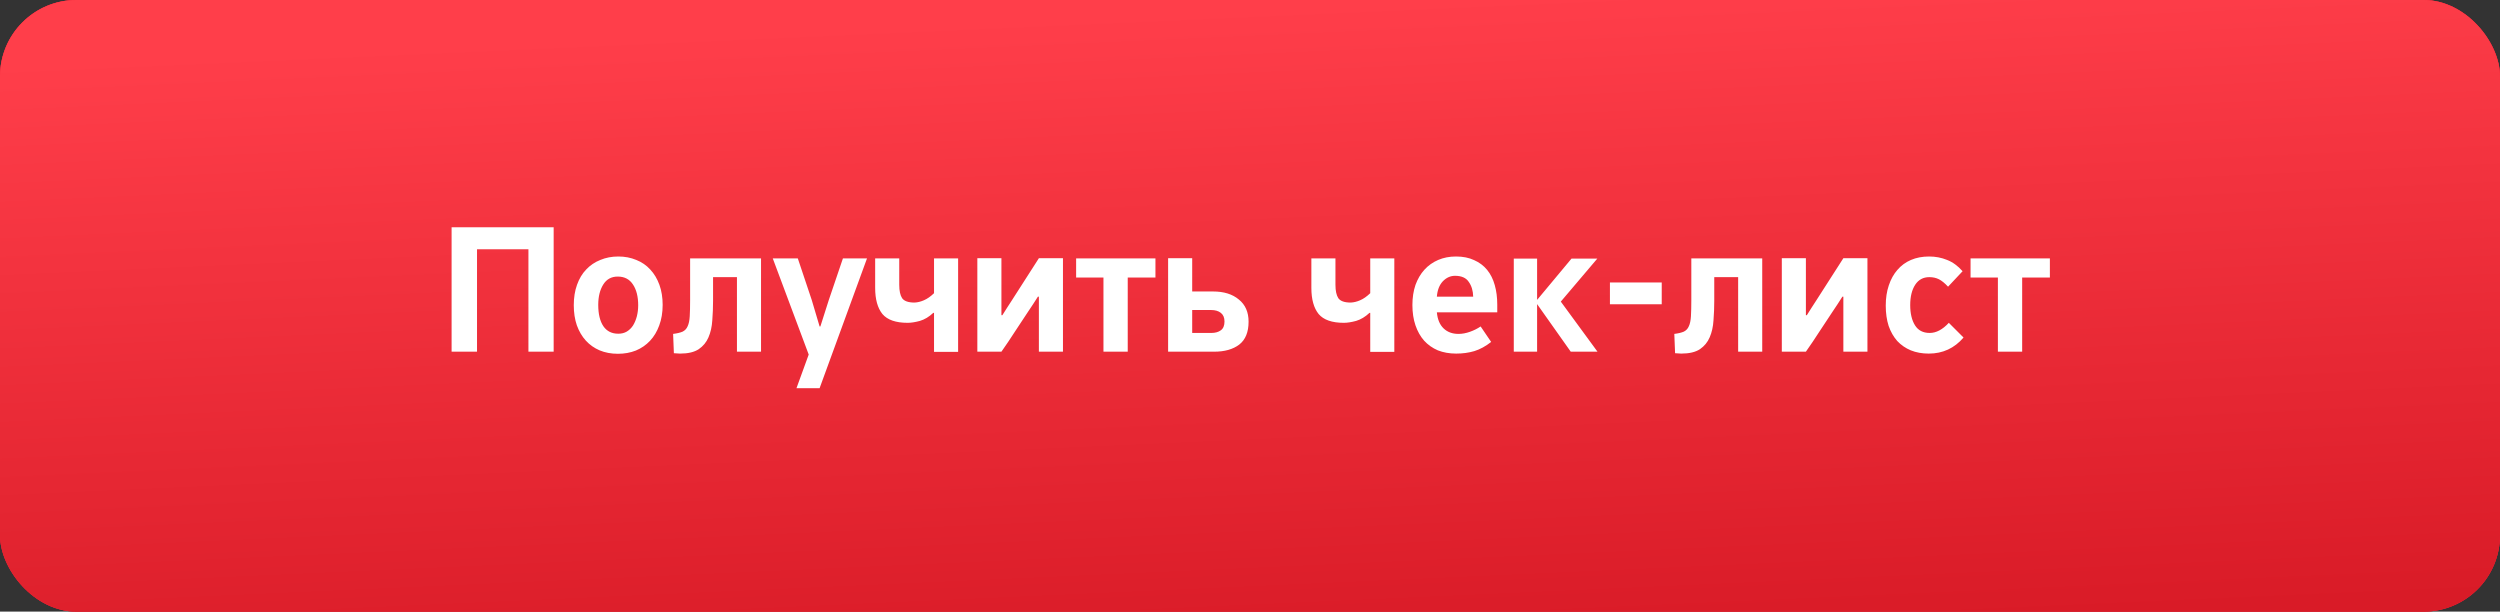 <?xml version="1.0" encoding="UTF-8"?> <svg xmlns="http://www.w3.org/2000/svg" width="327" height="80" viewBox="0 0 327 80" fill="none"><rect x="0" y="0" width="327" height="80" fill="#333333" stroke="none"/> <rect width="327" height="80" rx="10" fill="url(#paint0_linear_1357_86)"></rect> <rect width="327" height="80" rx="10" fill="#F42532"></rect> <rect width="327" height="80" rx="10" fill="url(#paint1_linear_1357_86)"></rect> <path d="M69.118 32.6H62.394V46H59.069V29.725H72.418V46H69.118V32.6ZM80.825 46.275C79.941 46.275 79.141 46.125 78.425 45.825C77.725 45.525 77.125 45.1 76.625 44.55C76.125 44 75.733 43.333 75.45 42.55C75.183 41.767 75.05 40.892 75.05 39.925C75.05 38.925 75.191 38.033 75.475 37.25C75.758 36.45 76.158 35.783 76.675 35.25C77.191 34.7 77.808 34.283 78.525 34C79.241 33.7 80.025 33.55 80.875 33.55C81.725 33.55 82.508 33.7 83.225 34C83.941 34.283 84.55 34.7 85.05 35.25C85.566 35.8 85.966 36.467 86.25 37.25C86.533 38.033 86.675 38.908 86.675 39.875C86.675 40.875 86.525 41.775 86.225 42.575C85.941 43.358 85.541 44.025 85.025 44.575C84.508 45.125 83.891 45.55 83.175 45.85C82.458 46.133 81.675 46.275 80.825 46.275ZM80.8 36.175C79.966 36.175 79.333 36.525 78.9 37.225C78.466 37.925 78.25 38.808 78.25 39.875C78.25 41.075 78.475 42.008 78.925 42.675C79.375 43.325 80.025 43.65 80.875 43.65C81.291 43.65 81.658 43.558 81.975 43.375C82.308 43.175 82.583 42.908 82.8 42.575C83.016 42.225 83.183 41.825 83.3 41.375C83.416 40.925 83.475 40.442 83.475 39.925C83.475 38.808 83.25 37.908 82.8 37.225C82.35 36.525 81.683 36.175 80.8 36.175ZM93.268 39.325C93.268 40.208 93.235 41.067 93.168 41.9C93.118 42.733 92.951 43.475 92.668 44.125C92.401 44.758 91.976 45.275 91.393 45.675C90.81 46.058 89.993 46.25 88.943 46.25C88.81 46.25 88.676 46.242 88.543 46.225C88.41 46.225 88.276 46.217 88.143 46.2L88.043 43.675C88.576 43.608 88.993 43.508 89.293 43.375C89.593 43.225 89.81 42.992 89.943 42.675C90.093 42.358 90.185 41.925 90.218 41.375C90.251 40.825 90.268 40.108 90.268 39.225V33.8H99.543V46H96.393V36.25H93.268V39.325ZM104.179 50.775L105.779 46.375L101.079 33.8H104.354L106.179 39.25L107.204 42.7H107.304L108.404 39.25L110.254 33.8H113.404L107.204 50.775H104.179ZM122.171 46.025V40.925H122.071C121.521 41.442 120.938 41.792 120.321 41.975C119.705 42.142 119.171 42.225 118.721 42.225C117.171 42.225 116.071 41.842 115.421 41.075C114.788 40.292 114.471 39.15 114.471 37.65V33.8H117.621V37.25C117.621 38.033 117.746 38.617 117.996 39C118.263 39.383 118.805 39.575 119.621 39.575C120.021 39.558 120.43 39.458 120.846 39.275C121.28 39.092 121.721 38.783 122.171 38.35V33.8H125.321V46.025H122.171ZM135.761 38.8C135.545 39.117 135.336 39.442 135.136 39.775C134.936 40.092 134.72 40.417 134.486 40.75C133.903 41.617 133.32 42.5 132.736 43.4C132.17 44.283 131.586 45.15 130.986 46H127.836V33.775H130.986V41.225H131.111C131.311 40.892 131.511 40.575 131.711 40.275C131.911 39.975 132.111 39.667 132.311 39.35L135.886 33.775H139.036V46H135.886V38.8H135.761ZM147.507 36.3V46H144.332V36.3H140.757V33.8H151.132V36.3H147.507ZM163.314 42.075C163.314 43.442 162.906 44.442 162.089 45.075C161.273 45.692 160.181 46 158.814 46H152.789V33.775H155.939V38.125H158.664C160.081 38.125 161.206 38.475 162.039 39.175C162.889 39.858 163.314 40.825 163.314 42.075ZM160.164 42.05C160.164 41.55 160.006 41.175 159.689 40.925C159.373 40.675 158.948 40.55 158.414 40.55H155.939V43.55H158.439C158.956 43.55 159.373 43.433 159.689 43.2C160.006 42.967 160.164 42.583 160.164 42.05ZM179.227 46.025V40.925H179.127C178.577 41.442 177.994 41.792 177.377 41.975C176.76 42.142 176.227 42.225 175.777 42.225C174.227 42.225 173.127 41.842 172.477 41.075C171.844 40.292 171.527 39.15 171.527 37.65V33.8H174.677V37.25C174.677 38.033 174.802 38.617 175.052 39C175.319 39.383 175.86 39.575 176.677 39.575C177.077 39.558 177.485 39.458 177.902 39.275C178.335 39.092 178.777 38.783 179.227 38.35V33.8H182.377V46.025H179.227ZM195.842 40.85H187.942C188.025 41.767 188.317 42.467 188.817 42.95C189.317 43.433 189.967 43.675 190.767 43.675C191.25 43.675 191.75 43.583 192.267 43.4C192.784 43.217 193.25 42.983 193.667 42.7L195.042 44.725C194.325 45.292 193.592 45.692 192.842 45.925C192.109 46.142 191.317 46.25 190.467 46.25C189.584 46.25 188.784 46.108 188.067 45.825C187.367 45.525 186.767 45.1 186.267 44.55C185.784 44 185.409 43.333 185.142 42.55C184.875 41.767 184.742 40.883 184.742 39.9C184.742 38.933 184.875 38.058 185.142 37.275C185.425 36.492 185.817 35.825 186.317 35.275C186.817 34.725 187.417 34.3 188.117 34C188.817 33.7 189.592 33.55 190.442 33.55C191.359 33.55 192.15 33.708 192.817 34.025C193.5 34.325 194.067 34.75 194.517 35.3C194.967 35.85 195.3 36.517 195.517 37.3C195.734 38.067 195.842 38.917 195.842 39.85V40.85ZM192.692 38.8C192.675 38.033 192.484 37.392 192.117 36.875C191.767 36.342 191.167 36.075 190.317 36.075C189.717 36.075 189.184 36.317 188.717 36.8C188.267 37.283 188.009 37.95 187.942 38.8H192.692ZM208.928 33.825L204.153 39.45L208.953 46H205.453L201.053 39.775V46H198.003V33.825H201.053V39.225L205.553 33.825H208.928ZM210.579 36.95H217.354V39.8H210.579V36.95ZM224.225 39.325C224.225 40.208 224.192 41.067 224.125 41.9C224.075 42.733 223.908 43.475 223.625 44.125C223.358 44.758 222.933 45.275 222.35 45.675C221.767 46.058 220.95 46.25 219.9 46.25C219.767 46.25 219.633 46.242 219.5 46.225C219.367 46.225 219.233 46.217 219.1 46.2L219 43.675C219.533 43.608 219.95 43.508 220.25 43.375C220.55 43.225 220.767 42.992 220.9 42.675C221.05 42.358 221.142 41.925 221.175 41.375C221.208 40.825 221.225 40.108 221.225 39.225V33.8H230.5V46H227.35V36.25H224.225V39.325ZM240.986 38.8C240.769 39.117 240.561 39.442 240.361 39.775C240.161 40.092 239.944 40.417 239.711 40.75C239.128 41.617 238.544 42.5 237.961 43.4C237.394 44.283 236.811 45.15 236.211 46H233.061V33.775H236.211V41.225H236.336C236.536 40.892 236.736 40.575 236.936 40.275C237.136 39.975 237.336 39.667 237.536 39.35L241.111 33.775H244.261V46H241.111V38.8H240.986ZM246.656 39.975C246.656 38.992 246.789 38.108 247.056 37.325C247.323 36.525 247.698 35.85 248.181 35.3C248.664 34.733 249.256 34.3 249.956 34C250.656 33.7 251.448 33.55 252.331 33.55C253.164 33.55 253.948 33.7 254.681 34C255.414 34.283 256.089 34.775 256.706 35.475L254.806 37.5C254.373 37.033 253.973 36.708 253.606 36.525C253.239 36.342 252.823 36.25 252.356 36.25C251.556 36.25 250.939 36.583 250.506 37.25C250.073 37.917 249.856 38.8 249.856 39.9C249.856 41 250.064 41.883 250.481 42.55C250.898 43.217 251.539 43.55 252.406 43.55C253.256 43.55 254.089 43.108 254.906 42.225L256.831 44.15C255.631 45.55 254.114 46.25 252.281 46.25C251.414 46.25 250.631 46.108 249.931 45.825C249.248 45.542 248.656 45.133 248.156 44.6C247.673 44.05 247.298 43.392 247.031 42.625C246.781 41.842 246.656 40.958 246.656 39.975ZM264.499 36.3V46H261.324V36.3H257.749V33.8H268.124V36.3H264.499Z" fill="white"></path> <defs> <linearGradient id="paint0_linear_1357_86" x1="0" y1="0" x2="0" y2="80" gradientUnits="userSpaceOnUse"> <stop stop-color="#EE1B4A"></stop> <stop offset="1" stop-color="#B61A3C"></stop> </linearGradient> <linearGradient id="paint1_linear_1357_86" x1="187.571" y1="-4.57729e-08" x2="191.318" y2="83.832" gradientUnits="userSpaceOnUse"> <stop stop-color="#FF3E4A"></stop> <stop offset="1" stop-color="#D91B27"></stop> </linearGradient> </defs> </svg> 